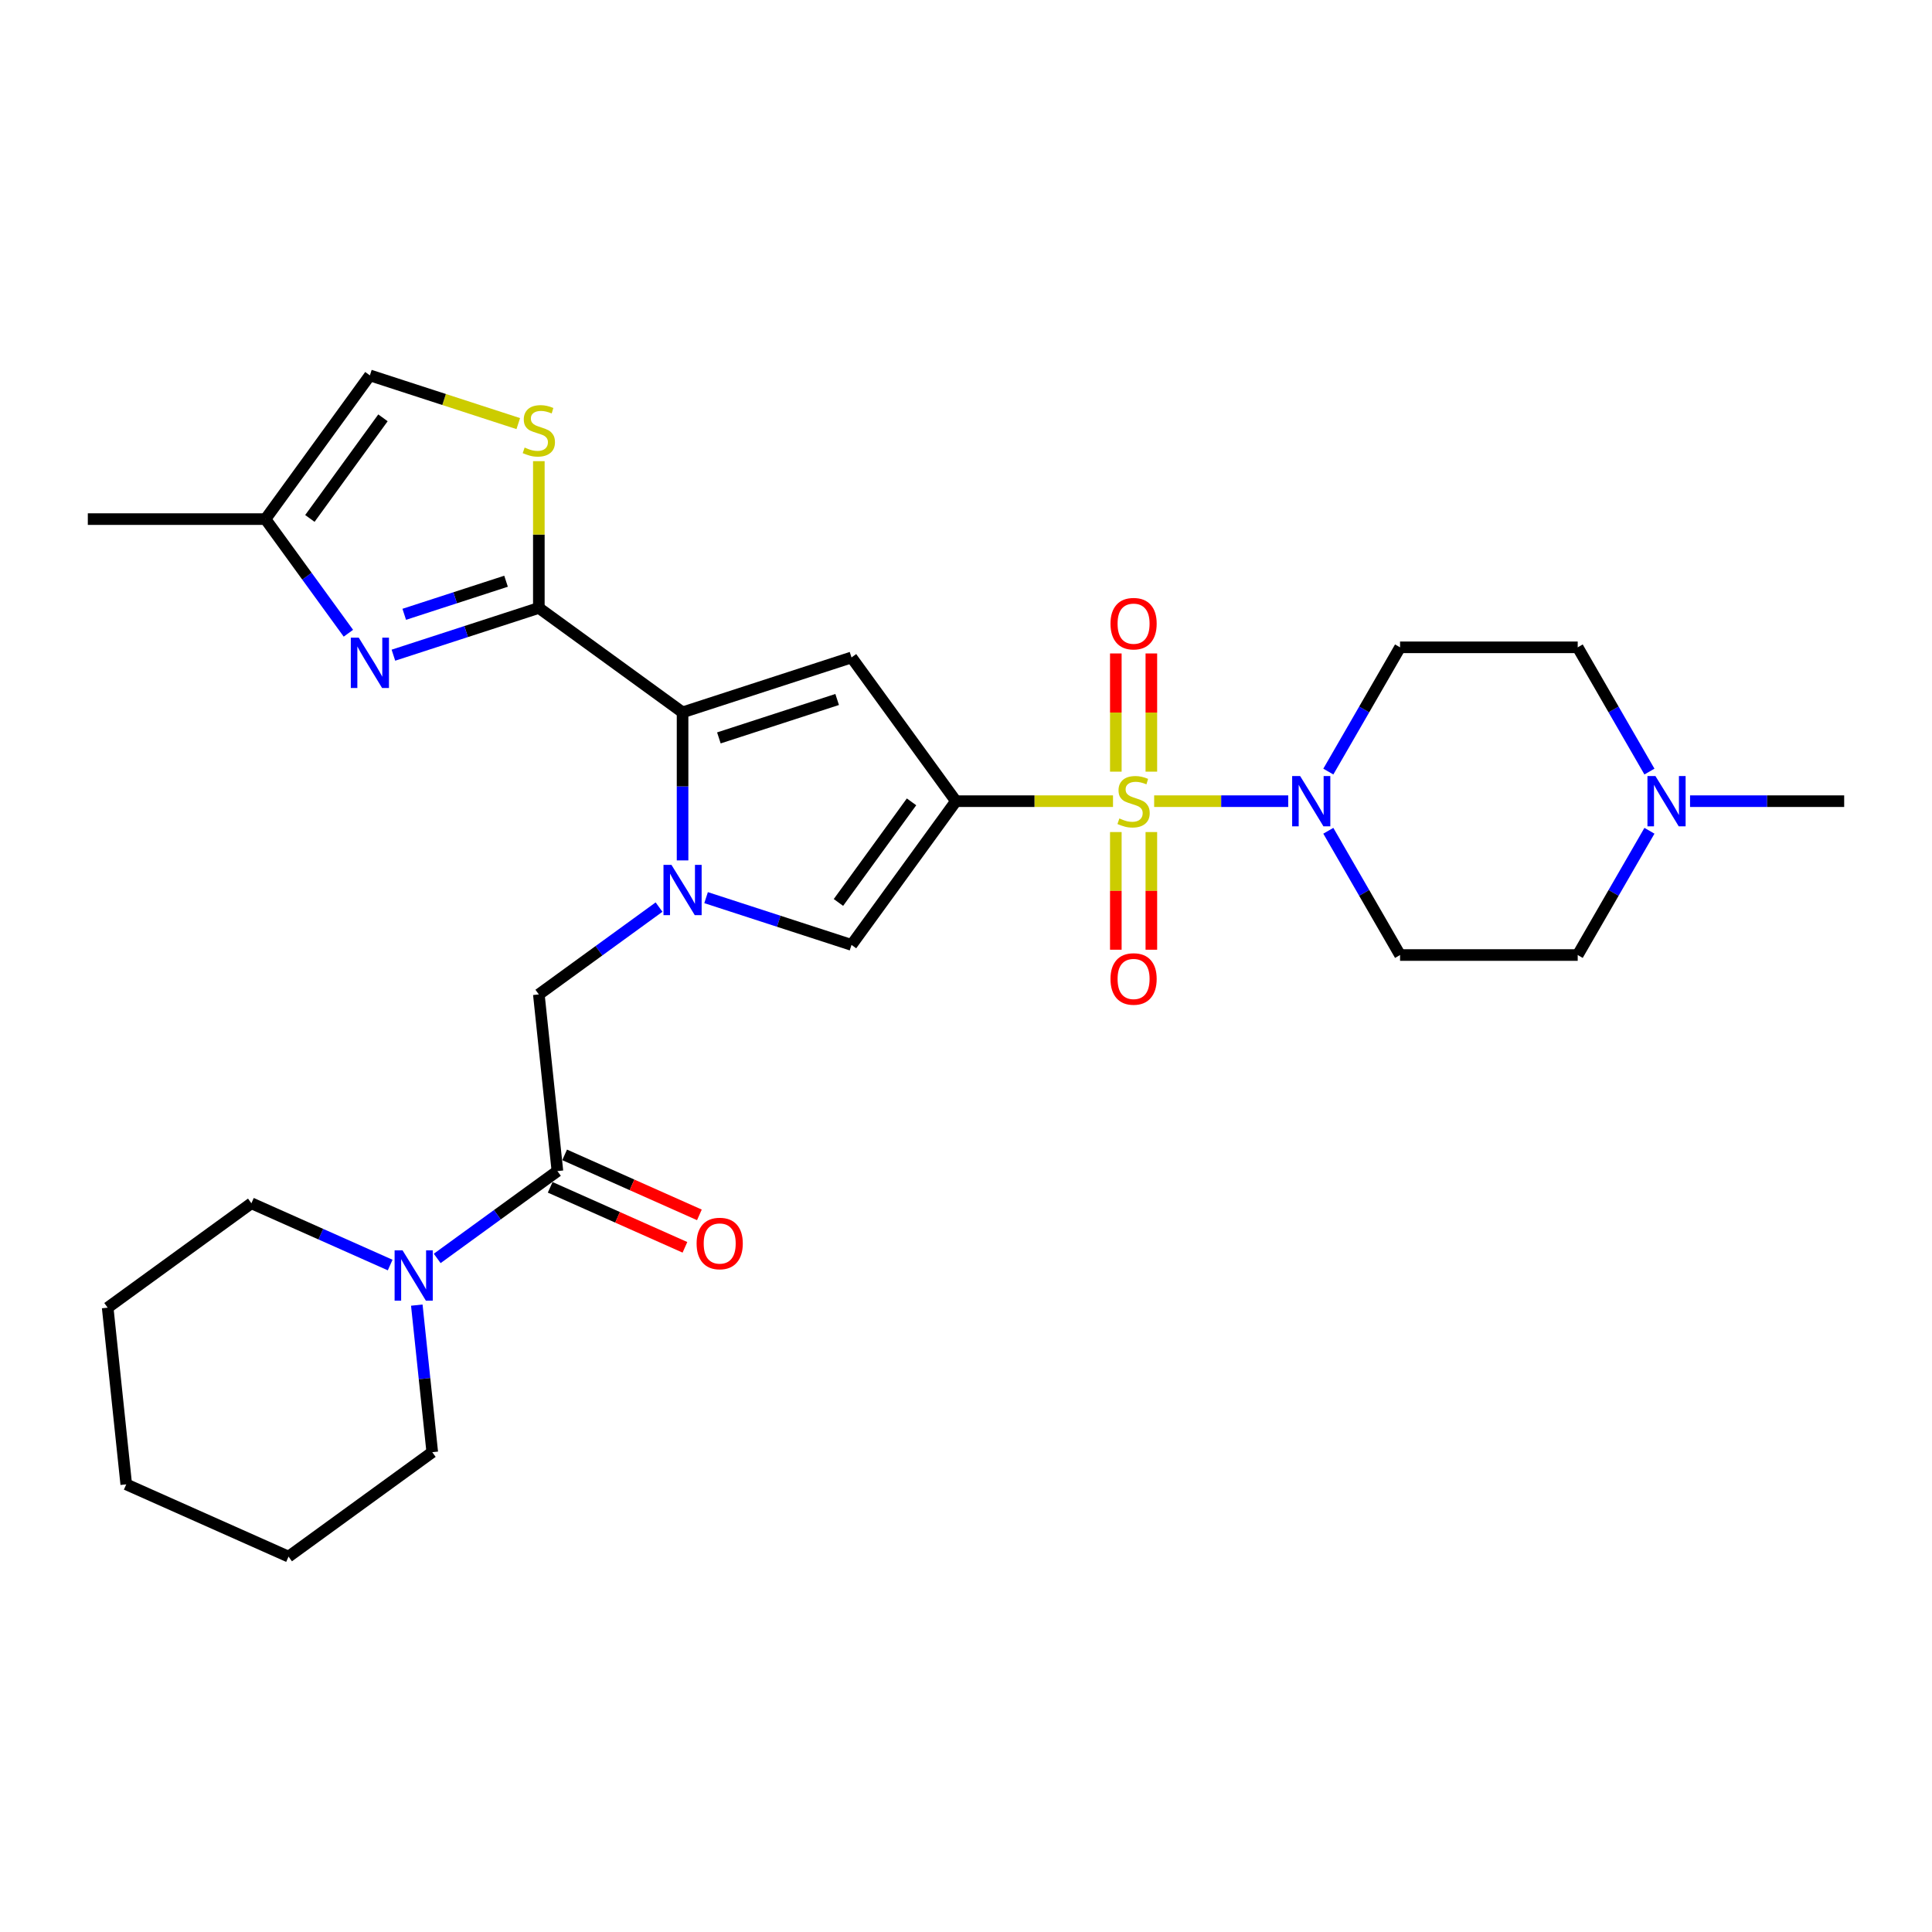 <?xml version='1.0' encoding='iso-8859-1'?>
<svg version='1.1' baseProfile='full'
              xmlns='http://www.w3.org/2000/svg'
                      xmlns:rdkit='http://www.rdkit.org/xml'
                      xmlns:xlink='http://www.w3.org/1999/xlink'
                  xml:space='preserve'
width='1000px' height='1000px' viewBox='0 0 1000 1000'>
<!-- END OF HEADER -->
<rect style='opacity:1.0;fill:#FFFFFF;stroke:none' width='1000' height='1000' x='0' y='0'> </rect>
<path class='bond-0' d='M 576.094,414.688 L 535.442,414.688' style='fill:none;fill-rule:evenodd;stroke:#CCCC00;stroke-width:6px;stroke-linecap:butt;stroke-linejoin:miter;stroke-opacity:1' />
<path class='bond-0' d='M 535.442,414.688 L 494.791,414.688' style='fill:none;fill-rule:evenodd;stroke:#000000;stroke-width:6px;stroke-linecap:butt;stroke-linejoin:miter;stroke-opacity:1' />
<path class='bond-6' d='M 597.39,414.688 L 632.087,414.688' style='fill:none;fill-rule:evenodd;stroke:#CCCC00;stroke-width:6px;stroke-linecap:butt;stroke-linejoin:miter;stroke-opacity:1' />
<path class='bond-6' d='M 632.087,414.688 L 666.785,414.688' style='fill:none;fill-rule:evenodd;stroke:#0000FF;stroke-width:6px;stroke-linecap:butt;stroke-linejoin:miter;stroke-opacity:1' />
<path class='bond-14' d='M 577.547,430.669 L 577.547,461.121' style='fill:none;fill-rule:evenodd;stroke:#CCCC00;stroke-width:6px;stroke-linecap:butt;stroke-linejoin:miter;stroke-opacity:1' />
<path class='bond-14' d='M 577.547,461.121 L 577.547,491.572' style='fill:none;fill-rule:evenodd;stroke:#FF0000;stroke-width:6px;stroke-linecap:butt;stroke-linejoin:miter;stroke-opacity:1' />
<path class='bond-14' d='M 595.937,430.669 L 595.937,461.121' style='fill:none;fill-rule:evenodd;stroke:#CCCC00;stroke-width:6px;stroke-linecap:butt;stroke-linejoin:miter;stroke-opacity:1' />
<path class='bond-14' d='M 595.937,461.121 L 595.937,491.572' style='fill:none;fill-rule:evenodd;stroke:#FF0000;stroke-width:6px;stroke-linecap:butt;stroke-linejoin:miter;stroke-opacity:1' />
<path class='bond-15' d='M 595.937,399.406 L 595.937,368.816' style='fill:none;fill-rule:evenodd;stroke:#CCCC00;stroke-width:6px;stroke-linecap:butt;stroke-linejoin:miter;stroke-opacity:1' />
<path class='bond-15' d='M 595.937,368.816 L 595.937,338.226' style='fill:none;fill-rule:evenodd;stroke:#FF0000;stroke-width:6px;stroke-linecap:butt;stroke-linejoin:miter;stroke-opacity:1' />
<path class='bond-15' d='M 577.547,399.406 L 577.547,368.816' style='fill:none;fill-rule:evenodd;stroke:#CCCC00;stroke-width:6px;stroke-linecap:butt;stroke-linejoin:miter;stroke-opacity:1' />
<path class='bond-15' d='M 577.547,368.816 L 577.547,338.226' style='fill:none;fill-rule:evenodd;stroke:#FF0000;stroke-width:6px;stroke-linecap:butt;stroke-linejoin:miter;stroke-opacity:1' />
<path class='bond-3' d='M 494.791,414.688 L 440.744,340.298' style='fill:none;fill-rule:evenodd;stroke:#000000;stroke-width:6px;stroke-linecap:butt;stroke-linejoin:miter;stroke-opacity:1' />
<path class='bond-5' d='M 494.791,414.688 L 440.744,489.078' style='fill:none;fill-rule:evenodd;stroke:#000000;stroke-width:6px;stroke-linecap:butt;stroke-linejoin:miter;stroke-opacity:1' />
<path class='bond-5' d='M 471.806,415.037 L 433.973,467.11' style='fill:none;fill-rule:evenodd;stroke:#000000;stroke-width:6px;stroke-linecap:butt;stroke-linejoin:miter;stroke-opacity:1' />
<path class='bond-1' d='M 365.467,464.619 L 403.106,476.849' style='fill:none;fill-rule:evenodd;stroke:#0000FF;stroke-width:6px;stroke-linecap:butt;stroke-linejoin:miter;stroke-opacity:1' />
<path class='bond-1' d='M 403.106,476.849 L 440.744,489.078' style='fill:none;fill-rule:evenodd;stroke:#000000;stroke-width:6px;stroke-linecap:butt;stroke-linejoin:miter;stroke-opacity:1' />
<path class='bond-10' d='M 341.119,469.509 L 310.011,492.11' style='fill:none;fill-rule:evenodd;stroke:#0000FF;stroke-width:6px;stroke-linecap:butt;stroke-linejoin:miter;stroke-opacity:1' />
<path class='bond-10' d='M 310.011,492.11 L 278.903,514.711' style='fill:none;fill-rule:evenodd;stroke:#000000;stroke-width:6px;stroke-linecap:butt;stroke-linejoin:miter;stroke-opacity:1' />
<path class='bond-30' d='M 353.293,445.345 L 353.293,407.029' style='fill:none;fill-rule:evenodd;stroke:#0000FF;stroke-width:6px;stroke-linecap:butt;stroke-linejoin:miter;stroke-opacity:1' />
<path class='bond-30' d='M 353.293,407.029 L 353.293,368.713' style='fill:none;fill-rule:evenodd;stroke:#000000;stroke-width:6px;stroke-linecap:butt;stroke-linejoin:miter;stroke-opacity:1' />
<path class='bond-2' d='M 353.293,368.713 L 440.744,340.298' style='fill:none;fill-rule:evenodd;stroke:#000000;stroke-width:6px;stroke-linecap:butt;stroke-linejoin:miter;stroke-opacity:1' />
<path class='bond-2' d='M 372.094,381.941 L 433.309,362.051' style='fill:none;fill-rule:evenodd;stroke:#000000;stroke-width:6px;stroke-linecap:butt;stroke-linejoin:miter;stroke-opacity:1' />
<path class='bond-4' d='M 353.293,368.713 L 278.903,314.665' style='fill:none;fill-rule:evenodd;stroke:#000000;stroke-width:6px;stroke-linecap:butt;stroke-linejoin:miter;stroke-opacity:1' />
<path class='bond-7' d='M 278.903,314.665 L 241.265,326.895' style='fill:none;fill-rule:evenodd;stroke:#000000;stroke-width:6px;stroke-linecap:butt;stroke-linejoin:miter;stroke-opacity:1' />
<path class='bond-7' d='M 241.265,326.895 L 203.627,339.124' style='fill:none;fill-rule:evenodd;stroke:#0000FF;stroke-width:6px;stroke-linecap:butt;stroke-linejoin:miter;stroke-opacity:1' />
<path class='bond-7' d='M 261.929,300.844 L 235.582,309.405' style='fill:none;fill-rule:evenodd;stroke:#000000;stroke-width:6px;stroke-linecap:butt;stroke-linejoin:miter;stroke-opacity:1' />
<path class='bond-7' d='M 235.582,309.405 L 209.236,317.965' style='fill:none;fill-rule:evenodd;stroke:#0000FF;stroke-width:6px;stroke-linecap:butt;stroke-linejoin:miter;stroke-opacity:1' />
<path class='bond-8' d='M 278.903,314.665 L 278.903,276.68' style='fill:none;fill-rule:evenodd;stroke:#000000;stroke-width:6px;stroke-linecap:butt;stroke-linejoin:miter;stroke-opacity:1' />
<path class='bond-8' d='M 278.903,276.68 L 278.903,238.695' style='fill:none;fill-rule:evenodd;stroke:#CCCC00;stroke-width:6px;stroke-linecap:butt;stroke-linejoin:miter;stroke-opacity:1' />
<path class='bond-17' d='M 687.537,399.369 L 706.103,367.213' style='fill:none;fill-rule:evenodd;stroke:#0000FF;stroke-width:6px;stroke-linecap:butt;stroke-linejoin:miter;stroke-opacity:1' />
<path class='bond-17' d='M 706.103,367.213 L 724.668,335.056' style='fill:none;fill-rule:evenodd;stroke:#000000;stroke-width:6px;stroke-linecap:butt;stroke-linejoin:miter;stroke-opacity:1' />
<path class='bond-18' d='M 687.537,430.007 L 706.103,462.164' style='fill:none;fill-rule:evenodd;stroke:#0000FF;stroke-width:6px;stroke-linecap:butt;stroke-linejoin:miter;stroke-opacity:1' />
<path class='bond-18' d='M 706.103,462.164 L 724.668,494.32' style='fill:none;fill-rule:evenodd;stroke:#000000;stroke-width:6px;stroke-linecap:butt;stroke-linejoin:miter;stroke-opacity:1' />
<path class='bond-12' d='M 180.323,327.761 L 158.864,298.225' style='fill:none;fill-rule:evenodd;stroke:#0000FF;stroke-width:6px;stroke-linecap:butt;stroke-linejoin:miter;stroke-opacity:1' />
<path class='bond-12' d='M 158.864,298.225 L 137.405,268.69' style='fill:none;fill-rule:evenodd;stroke:#000000;stroke-width:6px;stroke-linecap:butt;stroke-linejoin:miter;stroke-opacity:1' />
<path class='bond-13' d='M 268.255,219.255 L 229.854,206.777' style='fill:none;fill-rule:evenodd;stroke:#CCCC00;stroke-width:6px;stroke-linecap:butt;stroke-linejoin:miter;stroke-opacity:1' />
<path class='bond-13' d='M 229.854,206.777 L 191.453,194.3' style='fill:none;fill-rule:evenodd;stroke:#000000;stroke-width:6px;stroke-linecap:butt;stroke-linejoin:miter;stroke-opacity:1' />
<path class='bond-9' d='M 288.515,606.158 L 278.903,514.711' style='fill:none;fill-rule:evenodd;stroke:#000000;stroke-width:6px;stroke-linecap:butt;stroke-linejoin:miter;stroke-opacity:1' />
<path class='bond-11' d='M 288.515,606.158 L 257.407,628.759' style='fill:none;fill-rule:evenodd;stroke:#000000;stroke-width:6px;stroke-linecap:butt;stroke-linejoin:miter;stroke-opacity:1' />
<path class='bond-11' d='M 257.407,628.759 L 226.299,651.36' style='fill:none;fill-rule:evenodd;stroke:#0000FF;stroke-width:6px;stroke-linecap:butt;stroke-linejoin:miter;stroke-opacity:1' />
<path class='bond-19' d='M 284.775,614.558 L 319.649,630.085' style='fill:none;fill-rule:evenodd;stroke:#000000;stroke-width:6px;stroke-linecap:butt;stroke-linejoin:miter;stroke-opacity:1' />
<path class='bond-19' d='M 319.649,630.085 L 354.524,645.612' style='fill:none;fill-rule:evenodd;stroke:#FF0000;stroke-width:6px;stroke-linecap:butt;stroke-linejoin:miter;stroke-opacity:1' />
<path class='bond-19' d='M 292.255,597.758 L 327.129,613.285' style='fill:none;fill-rule:evenodd;stroke:#000000;stroke-width:6px;stroke-linecap:butt;stroke-linejoin:miter;stroke-opacity:1' />
<path class='bond-19' d='M 327.129,613.285 L 362.004,628.812' style='fill:none;fill-rule:evenodd;stroke:#FF0000;stroke-width:6px;stroke-linecap:butt;stroke-linejoin:miter;stroke-opacity:1' />
<path class='bond-22' d='M 215.735,675.524 L 219.736,713.589' style='fill:none;fill-rule:evenodd;stroke:#0000FF;stroke-width:6px;stroke-linecap:butt;stroke-linejoin:miter;stroke-opacity:1' />
<path class='bond-22' d='M 219.736,713.589 L 223.736,751.653' style='fill:none;fill-rule:evenodd;stroke:#000000;stroke-width:6px;stroke-linecap:butt;stroke-linejoin:miter;stroke-opacity:1' />
<path class='bond-23' d='M 201.951,654.785 L 166.037,638.795' style='fill:none;fill-rule:evenodd;stroke:#0000FF;stroke-width:6px;stroke-linecap:butt;stroke-linejoin:miter;stroke-opacity:1' />
<path class='bond-23' d='M 166.037,638.795 L 130.124,622.806' style='fill:none;fill-rule:evenodd;stroke:#000000;stroke-width:6px;stroke-linecap:butt;stroke-linejoin:miter;stroke-opacity:1' />
<path class='bond-25' d='M 137.405,268.69 L 45.455,268.69' style='fill:none;fill-rule:evenodd;stroke:#000000;stroke-width:6px;stroke-linecap:butt;stroke-linejoin:miter;stroke-opacity:1' />
<path class='bond-31' d='M 137.405,268.69 L 191.453,194.3' style='fill:none;fill-rule:evenodd;stroke:#000000;stroke-width:6px;stroke-linecap:butt;stroke-linejoin:miter;stroke-opacity:1' />
<path class='bond-31' d='M 160.391,268.341 L 198.224,216.268' style='fill:none;fill-rule:evenodd;stroke:#000000;stroke-width:6px;stroke-linecap:butt;stroke-linejoin:miter;stroke-opacity:1' />
<path class='bond-16' d='M 853.75,430.007 L 835.185,462.164' style='fill:none;fill-rule:evenodd;stroke:#0000FF;stroke-width:6px;stroke-linecap:butt;stroke-linejoin:miter;stroke-opacity:1' />
<path class='bond-16' d='M 835.185,462.164 L 816.619,494.32' style='fill:none;fill-rule:evenodd;stroke:#000000;stroke-width:6px;stroke-linecap:butt;stroke-linejoin:miter;stroke-opacity:1' />
<path class='bond-24' d='M 874.769,414.688 L 914.657,414.688' style='fill:none;fill-rule:evenodd;stroke:#0000FF;stroke-width:6px;stroke-linecap:butt;stroke-linejoin:miter;stroke-opacity:1' />
<path class='bond-24' d='M 914.657,414.688 L 954.545,414.688' style='fill:none;fill-rule:evenodd;stroke:#000000;stroke-width:6px;stroke-linecap:butt;stroke-linejoin:miter;stroke-opacity:1' />
<path class='bond-29' d='M 853.75,399.369 L 835.185,367.213' style='fill:none;fill-rule:evenodd;stroke:#0000FF;stroke-width:6px;stroke-linecap:butt;stroke-linejoin:miter;stroke-opacity:1' />
<path class='bond-29' d='M 835.185,367.213 L 816.619,335.056' style='fill:none;fill-rule:evenodd;stroke:#000000;stroke-width:6px;stroke-linecap:butt;stroke-linejoin:miter;stroke-opacity:1' />
<path class='bond-20' d='M 724.668,335.056 L 816.619,335.056' style='fill:none;fill-rule:evenodd;stroke:#000000;stroke-width:6px;stroke-linecap:butt;stroke-linejoin:miter;stroke-opacity:1' />
<path class='bond-21' d='M 724.668,494.32 L 816.619,494.32' style='fill:none;fill-rule:evenodd;stroke:#000000;stroke-width:6px;stroke-linecap:butt;stroke-linejoin:miter;stroke-opacity:1' />
<path class='bond-27' d='M 223.736,751.653 L 149.347,805.7' style='fill:none;fill-rule:evenodd;stroke:#000000;stroke-width:6px;stroke-linecap:butt;stroke-linejoin:miter;stroke-opacity:1' />
<path class='bond-26' d='M 130.124,622.806 L 55.734,676.853' style='fill:none;fill-rule:evenodd;stroke:#000000;stroke-width:6px;stroke-linecap:butt;stroke-linejoin:miter;stroke-opacity:1' />
<path class='bond-28' d='M 55.734,676.853 L 65.345,768.3' style='fill:none;fill-rule:evenodd;stroke:#000000;stroke-width:6px;stroke-linecap:butt;stroke-linejoin:miter;stroke-opacity:1' />
<path class='bond-32' d='M 149.347,805.7 L 65.345,768.3' style='fill:none;fill-rule:evenodd;stroke:#000000;stroke-width:6px;stroke-linecap:butt;stroke-linejoin:miter;stroke-opacity:1' />
<path  class='atom-0' d='M 579.386 423.626
Q 579.68 423.736, 580.894 424.251
Q 582.108 424.766, 583.432 425.097
Q 584.793 425.391, 586.117 425.391
Q 588.581 425.391, 590.015 424.214
Q 591.45 423, 591.45 420.904
Q 591.45 419.47, 590.714 418.587
Q 590.015 417.704, 588.912 417.226
Q 587.809 416.748, 585.97 416.196
Q 583.652 415.497, 582.255 414.835
Q 580.894 414.173, 579.901 412.776
Q 578.944 411.378, 578.944 409.024
Q 578.944 405.75, 581.151 403.728
Q 583.395 401.705, 587.809 401.705
Q 590.825 401.705, 594.245 403.139
L 593.399 405.971
Q 590.273 404.684, 587.919 404.684
Q 585.381 404.684, 583.983 405.75
Q 582.586 406.78, 582.622 408.583
Q 582.622 409.98, 583.321 410.826
Q 584.057 411.672, 585.087 412.15
Q 586.153 412.628, 587.919 413.18
Q 590.273 413.916, 591.67 414.651
Q 593.068 415.387, 594.061 416.895
Q 595.091 418.366, 595.091 420.904
Q 595.091 424.508, 592.664 426.458
Q 590.273 428.37, 586.264 428.37
Q 583.947 428.37, 582.181 427.855
Q 580.452 427.377, 578.393 426.531
L 579.386 423.626
' fill='#CCCC00'/>
<path  class='atom-2' d='M 347.537 447.643
L 356.07 461.436
Q 356.916 462.797, 358.277 465.261
Q 359.638 467.725, 359.711 467.872
L 359.711 447.643
L 363.169 447.643
L 363.169 473.684
L 359.601 473.684
L 350.443 458.604
Q 349.376 456.838, 348.236 454.815
Q 347.132 452.793, 346.801 452.167
L 346.801 473.684
L 343.418 473.684
L 343.418 447.643
L 347.537 447.643
' fill='#0000FF'/>
<path  class='atom-7' d='M 672.937 401.668
L 681.47 415.46
Q 682.316 416.821, 683.677 419.286
Q 685.037 421.75, 685.111 421.897
L 685.111 401.668
L 688.568 401.668
L 688.568 427.708
L 685.001 427.708
L 675.842 412.628
Q 674.776 410.863, 673.635 408.84
Q 672.532 406.817, 672.201 406.192
L 672.201 427.708
L 668.817 427.708
L 668.817 401.668
L 672.937 401.668
' fill='#0000FF'/>
<path  class='atom-8' d='M 185.697 330.059
L 194.23 343.852
Q 195.076 345.213, 196.437 347.677
Q 197.797 350.141, 197.871 350.289
L 197.871 330.059
L 201.328 330.059
L 201.328 356.1
L 197.761 356.1
L 188.602 341.02
Q 187.536 339.254, 186.396 337.232
Q 185.292 335.209, 184.961 334.583
L 184.961 356.1
L 181.577 356.1
L 181.577 330.059
L 185.697 330.059
' fill='#0000FF'/>
<path  class='atom-9' d='M 271.547 231.652
Q 271.841 231.762, 273.055 232.277
Q 274.269 232.792, 275.593 233.123
Q 276.954 233.417, 278.278 233.417
Q 280.742 233.417, 282.177 232.24
Q 283.611 231.027, 283.611 228.93
Q 283.611 227.496, 282.876 226.613
Q 282.177 225.73, 281.073 225.252
Q 279.97 224.774, 278.131 224.222
Q 275.814 223.524, 274.416 222.861
Q 273.055 222.199, 272.062 220.802
Q 271.106 219.404, 271.106 217.05
Q 271.106 213.777, 273.313 211.754
Q 275.556 209.731, 279.97 209.731
Q 282.986 209.731, 286.406 211.165
L 285.561 213.997
Q 282.434 212.71, 280.08 212.71
Q 277.542 212.71, 276.145 213.777
Q 274.747 214.807, 274.784 216.609
Q 274.784 218.006, 275.483 218.852
Q 276.218 219.698, 277.248 220.177
Q 278.315 220.655, 280.08 221.206
Q 282.434 221.942, 283.832 222.678
Q 285.23 223.413, 286.223 224.921
Q 287.252 226.392, 287.252 228.93
Q 287.252 232.535, 284.825 234.484
Q 282.434 236.397, 278.425 236.397
Q 276.108 236.397, 274.343 235.882
Q 272.614 235.404, 270.554 234.558
L 271.547 231.652
' fill='#CCCC00'/>
<path  class='atom-12' d='M 208.369 647.185
L 216.902 660.978
Q 217.748 662.339, 219.109 664.803
Q 220.47 667.267, 220.543 667.414
L 220.543 647.185
L 224 647.185
L 224 673.226
L 220.433 673.226
L 211.274 658.146
Q 210.208 656.38, 209.068 654.357
Q 207.964 652.334, 207.633 651.709
L 207.633 673.226
L 204.249 673.226
L 204.249 647.185
L 208.369 647.185
' fill='#0000FF'/>
<path  class='atom-15' d='M 574.788 506.713
Q 574.788 500.46, 577.878 496.966
Q 580.967 493.472, 586.742 493.472
Q 592.516 493.472, 595.606 496.966
Q 598.696 500.46, 598.696 506.713
Q 598.696 513.039, 595.569 516.643
Q 592.443 520.211, 586.742 520.211
Q 581.004 520.211, 577.878 516.643
Q 574.788 513.076, 574.788 506.713
M 586.742 517.269
Q 590.714 517.269, 592.847 514.62
Q 595.017 511.935, 595.017 506.713
Q 595.017 501.6, 592.847 499.025
Q 590.714 496.414, 586.742 496.414
Q 582.77 496.414, 580.6 498.989
Q 578.466 501.563, 578.466 506.713
Q 578.466 511.972, 580.6 514.62
Q 582.77 517.269, 586.742 517.269
' fill='#FF0000'/>
<path  class='atom-16' d='M 574.788 322.811
Q 574.788 316.558, 577.878 313.064
Q 580.967 309.57, 586.742 309.57
Q 592.516 309.57, 595.606 313.064
Q 598.696 316.558, 598.696 322.811
Q 598.696 329.137, 595.569 332.741
Q 592.443 336.309, 586.742 336.309
Q 581.004 336.309, 577.878 332.741
Q 574.788 329.174, 574.788 322.811
M 586.742 333.367
Q 590.714 333.367, 592.847 330.719
Q 595.017 328.034, 595.017 322.811
Q 595.017 317.698, 592.847 315.124
Q 590.714 312.512, 586.742 312.512
Q 582.77 312.512, 580.6 315.087
Q 578.466 317.662, 578.466 322.811
Q 578.466 328.07, 580.6 330.719
Q 582.77 333.367, 586.742 333.367
' fill='#FF0000'/>
<path  class='atom-17' d='M 856.838 401.668
L 865.371 415.46
Q 866.217 416.821, 867.578 419.286
Q 868.939 421.75, 869.013 421.897
L 869.013 401.668
L 872.47 401.668
L 872.47 427.708
L 868.902 427.708
L 859.744 412.628
Q 858.677 410.863, 857.537 408.84
Q 856.434 406.817, 856.103 406.192
L 856.103 427.708
L 852.719 427.708
L 852.719 401.668
L 856.838 401.668
' fill='#0000FF'/>
<path  class='atom-20' d='M 360.562 643.631
Q 360.562 637.379, 363.652 633.885
Q 366.742 630.391, 372.516 630.391
Q 378.291 630.391, 381.38 633.885
Q 384.47 637.379, 384.47 643.631
Q 384.47 649.958, 381.343 653.562
Q 378.217 657.13, 372.516 657.13
Q 366.778 657.13, 363.652 653.562
Q 360.562 649.994, 360.562 643.631
M 372.516 654.187
Q 376.488 654.187, 378.622 651.539
Q 380.792 648.854, 380.792 643.631
Q 380.792 638.519, 378.622 635.944
Q 376.488 633.333, 372.516 633.333
Q 368.544 633.333, 366.374 635.908
Q 364.241 638.482, 364.241 643.631
Q 364.241 648.891, 366.374 651.539
Q 368.544 654.187, 372.516 654.187
' fill='#FF0000'/>
</svg>
